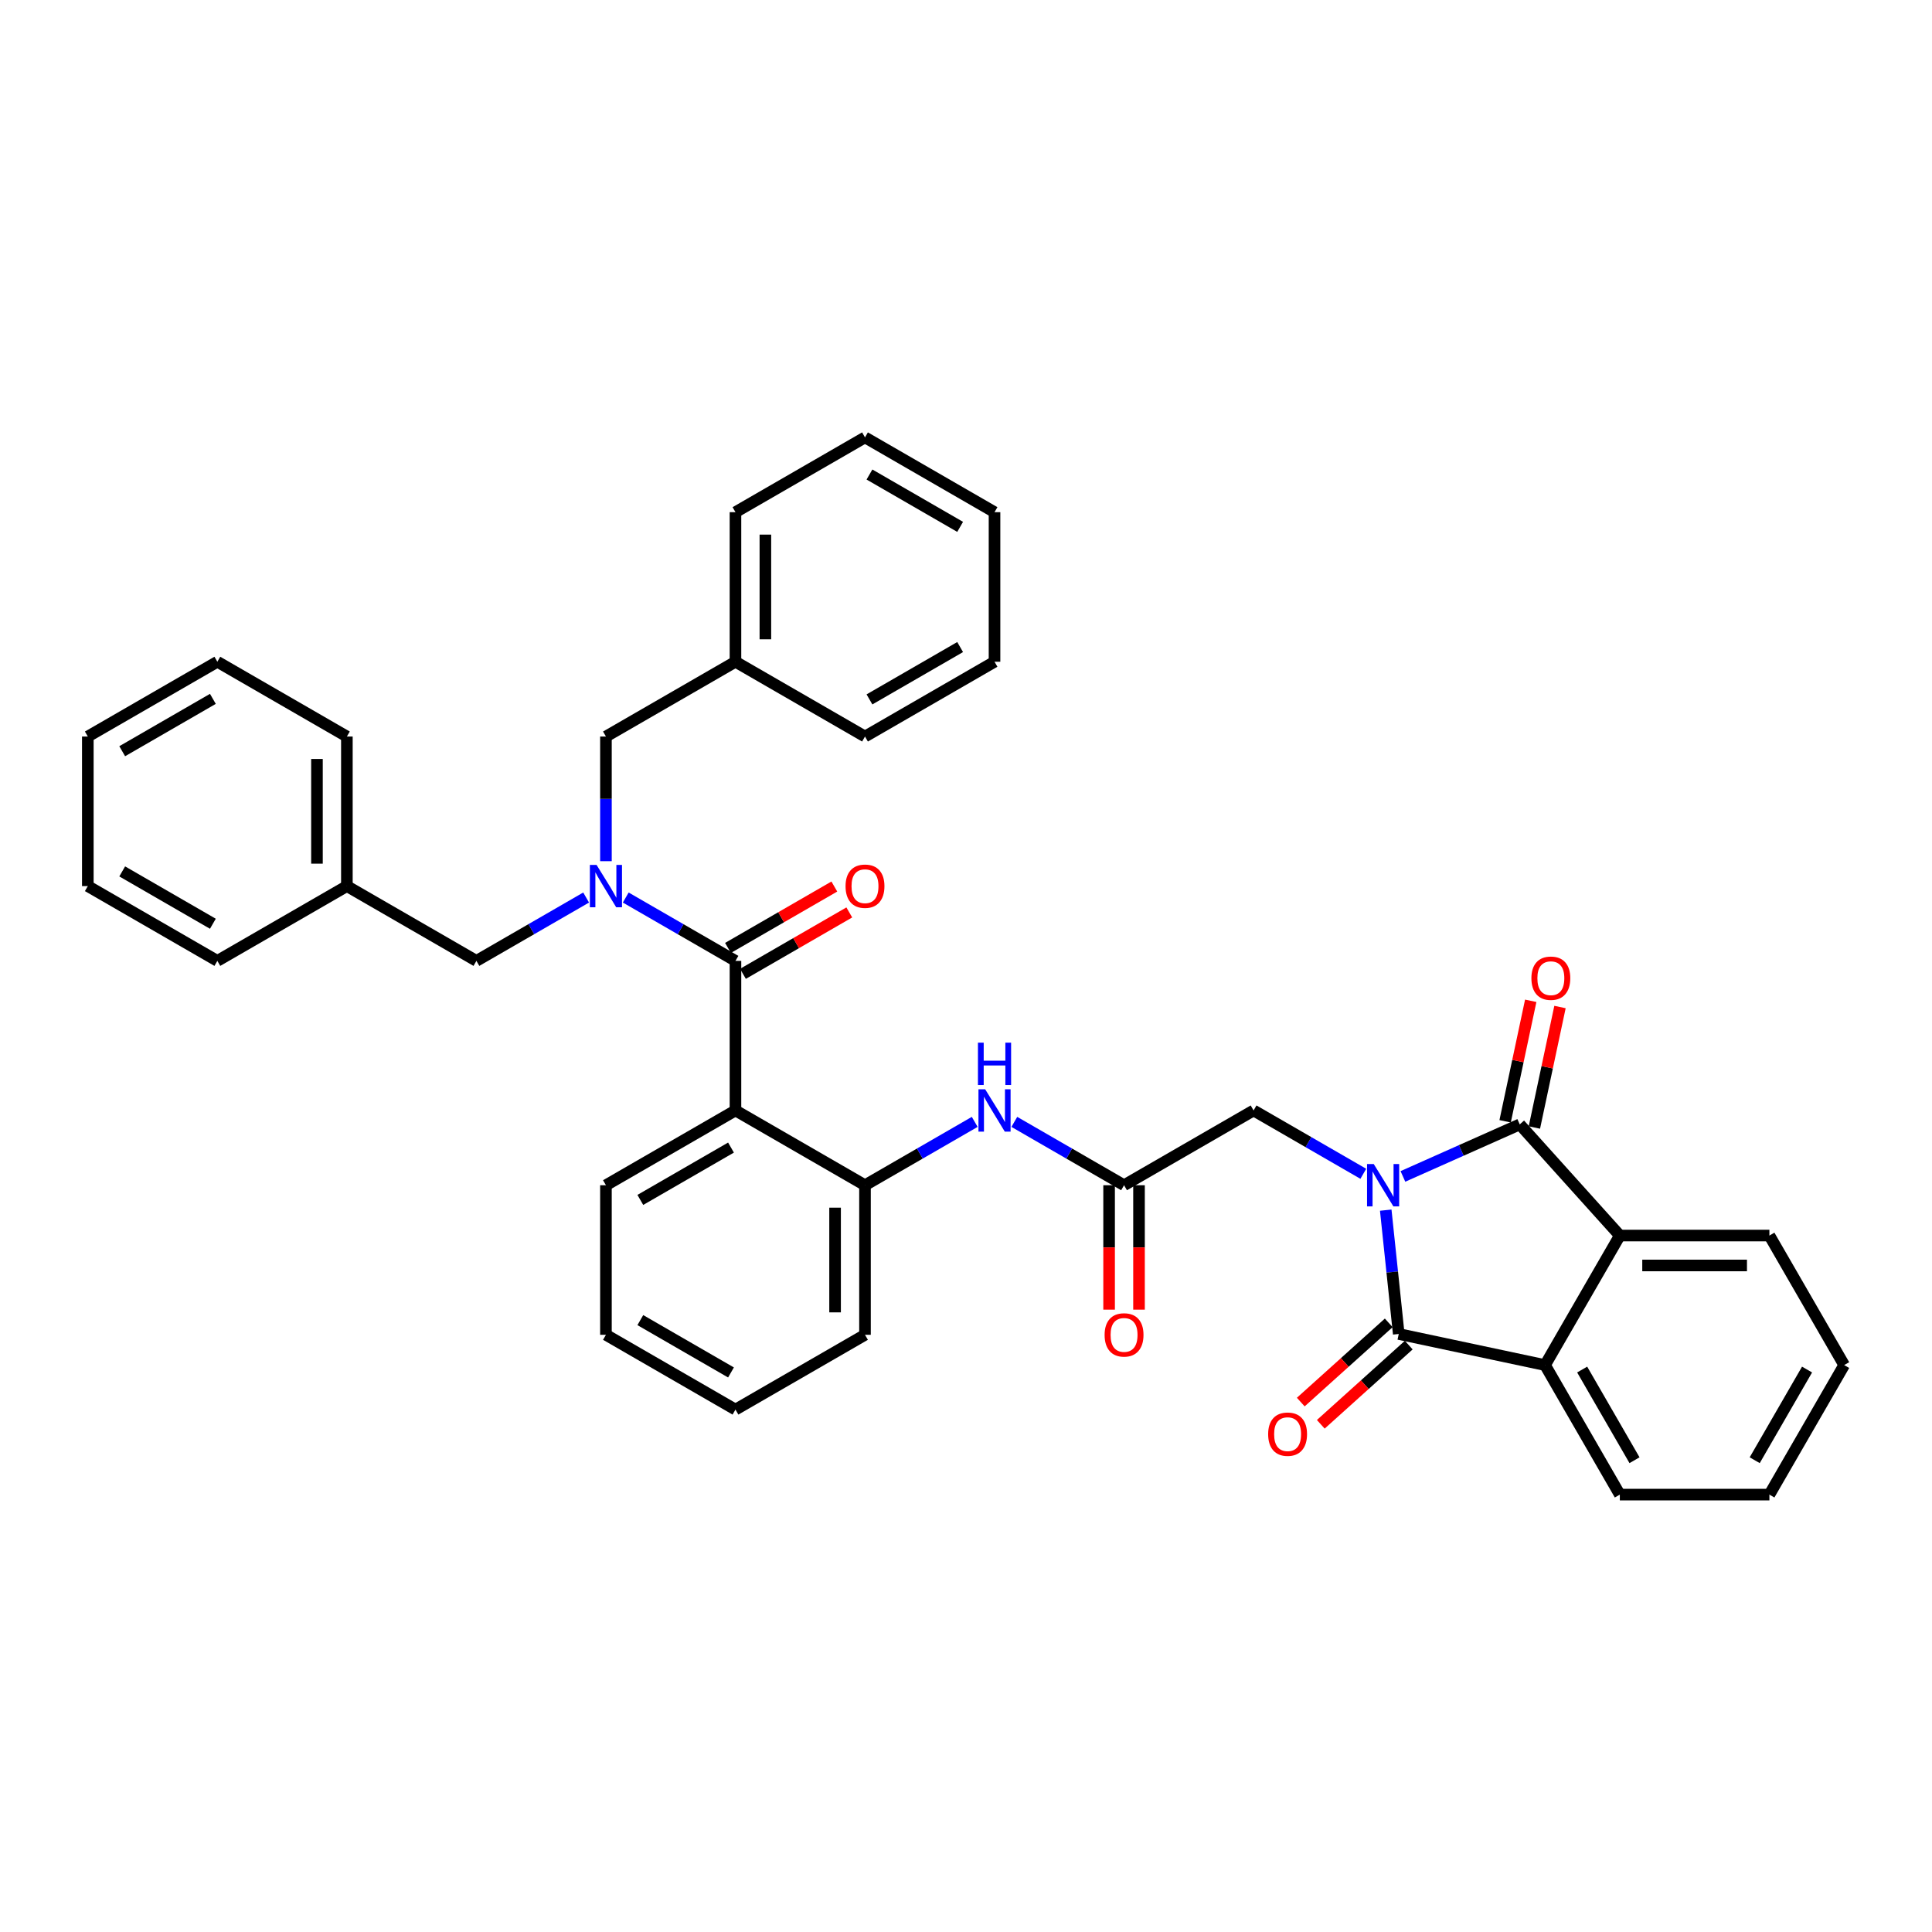 <?xml version='1.0' encoding='iso-8859-1'?>
<svg version='1.1' baseProfile='full'
              xmlns='http://www.w3.org/2000/svg'
                      xmlns:rdkit='http://www.rdkit.org/xml'
                      xmlns:xlink='http://www.w3.org/1999/xlink'
                  xml:space='preserve'
width='1000px' height='1000px' viewBox='0 0 1000 1000'>
<!-- END OF HEADER -->
<rect style='opacity:1.0;fill:#FFFFFF;stroke:none' width='1000' height='1000' x='0' y='0'> </rect>
<path class='bond-0' d='M 726.147,608.911 L 756.383,595.448' style='fill:none;fill-rule:evenodd;stroke:#0000FF;stroke-width:6px;stroke-linecap:butt;stroke-linejoin:miter;stroke-opacity:1' />
<path class='bond-0' d='M 756.383,595.448 L 786.62,581.986' style='fill:none;fill-rule:evenodd;stroke:#000000;stroke-width:6px;stroke-linecap:butt;stroke-linejoin:miter;stroke-opacity:1' />
<path class='bond-1' d='M 717.253,626.372 L 720.621,658.419' style='fill:none;fill-rule:evenodd;stroke:#0000FF;stroke-width:6px;stroke-linecap:butt;stroke-linejoin:miter;stroke-opacity:1' />
<path class='bond-1' d='M 720.621,658.419 L 723.989,690.466' style='fill:none;fill-rule:evenodd;stroke:#000000;stroke-width:6px;stroke-linecap:butt;stroke-linejoin:miter;stroke-opacity:1' />
<path class='bond-8' d='M 705.647,607.556 L 677.25,591.161' style='fill:none;fill-rule:evenodd;stroke:#0000FF;stroke-width:6px;stroke-linecap:butt;stroke-linejoin:miter;stroke-opacity:1' />
<path class='bond-8' d='M 677.25,591.161 L 648.853,574.766' style='fill:none;fill-rule:evenodd;stroke:#000000;stroke-width:6px;stroke-linecap:butt;stroke-linejoin:miter;stroke-opacity:1' />
<path class='bond-4' d='M 786.62,581.986 L 838.421,639.518' style='fill:none;fill-rule:evenodd;stroke:#000000;stroke-width:6px;stroke-linecap:butt;stroke-linejoin:miter;stroke-opacity:1' />
<path class='bond-11' d='M 794.192,583.596 L 800.82,552.415' style='fill:none;fill-rule:evenodd;stroke:#000000;stroke-width:6px;stroke-linecap:butt;stroke-linejoin:miter;stroke-opacity:1' />
<path class='bond-11' d='M 800.82,552.415 L 807.448,521.233' style='fill:none;fill-rule:evenodd;stroke:#FF0000;stroke-width:6px;stroke-linecap:butt;stroke-linejoin:miter;stroke-opacity:1' />
<path class='bond-11' d='M 779.048,580.377 L 785.675,549.195' style='fill:none;fill-rule:evenodd;stroke:#000000;stroke-width:6px;stroke-linecap:butt;stroke-linejoin:miter;stroke-opacity:1' />
<path class='bond-11' d='M 785.675,549.195 L 792.303,518.014' style='fill:none;fill-rule:evenodd;stroke:#FF0000;stroke-width:6px;stroke-linecap:butt;stroke-linejoin:miter;stroke-opacity:1' />
<path class='bond-5' d='M 723.989,690.466 L 799.713,706.562' style='fill:none;fill-rule:evenodd;stroke:#000000;stroke-width:6px;stroke-linecap:butt;stroke-linejoin:miter;stroke-opacity:1' />
<path class='bond-12' d='M 718.809,684.713 L 696.043,705.211' style='fill:none;fill-rule:evenodd;stroke:#000000;stroke-width:6px;stroke-linecap:butt;stroke-linejoin:miter;stroke-opacity:1' />
<path class='bond-12' d='M 696.043,705.211 L 673.277,725.71' style='fill:none;fill-rule:evenodd;stroke:#FF0000;stroke-width:6px;stroke-linecap:butt;stroke-linejoin:miter;stroke-opacity:1' />
<path class='bond-12' d='M 729.169,696.219 L 706.403,716.718' style='fill:none;fill-rule:evenodd;stroke:#000000;stroke-width:6px;stroke-linecap:butt;stroke-linejoin:miter;stroke-opacity:1' />
<path class='bond-12' d='M 706.403,716.718 L 683.637,737.216' style='fill:none;fill-rule:evenodd;stroke:#FF0000;stroke-width:6px;stroke-linecap:butt;stroke-linejoin:miter;stroke-opacity:1' />
<path class='bond-2' d='M 380.676,497.35 L 380.676,574.766' style='fill:none;fill-rule:evenodd;stroke:#000000;stroke-width:6px;stroke-linecap:butt;stroke-linejoin:miter;stroke-opacity:1' />
<path class='bond-6' d='M 380.676,497.35 L 352.279,480.955' style='fill:none;fill-rule:evenodd;stroke:#000000;stroke-width:6px;stroke-linecap:butt;stroke-linejoin:miter;stroke-opacity:1' />
<path class='bond-6' d='M 352.279,480.955 L 323.881,464.56' style='fill:none;fill-rule:evenodd;stroke:#0000FF;stroke-width:6px;stroke-linecap:butt;stroke-linejoin:miter;stroke-opacity:1' />
<path class='bond-15' d='M 384.547,504.055 L 412.069,488.164' style='fill:none;fill-rule:evenodd;stroke:#000000;stroke-width:6px;stroke-linecap:butt;stroke-linejoin:miter;stroke-opacity:1' />
<path class='bond-15' d='M 412.069,488.164 L 439.591,472.274' style='fill:none;fill-rule:evenodd;stroke:#FF0000;stroke-width:6px;stroke-linecap:butt;stroke-linejoin:miter;stroke-opacity:1' />
<path class='bond-15' d='M 376.805,490.646 L 404.327,474.756' style='fill:none;fill-rule:evenodd;stroke:#000000;stroke-width:6px;stroke-linecap:butt;stroke-linejoin:miter;stroke-opacity:1' />
<path class='bond-15' d='M 404.327,474.756 L 431.85,458.866' style='fill:none;fill-rule:evenodd;stroke:#FF0000;stroke-width:6px;stroke-linecap:butt;stroke-linejoin:miter;stroke-opacity:1' />
<path class='bond-3' d='M 380.676,574.766 L 447.72,613.474' style='fill:none;fill-rule:evenodd;stroke:#000000;stroke-width:6px;stroke-linecap:butt;stroke-linejoin:miter;stroke-opacity:1' />
<path class='bond-17' d='M 380.676,574.766 L 313.632,613.474' style='fill:none;fill-rule:evenodd;stroke:#000000;stroke-width:6px;stroke-linecap:butt;stroke-linejoin:miter;stroke-opacity:1' />
<path class='bond-17' d='M 378.361,593.981 L 331.43,621.077' style='fill:none;fill-rule:evenodd;stroke:#000000;stroke-width:6px;stroke-linecap:butt;stroke-linejoin:miter;stroke-opacity:1' />
<path class='bond-20' d='M 838.421,639.518 L 915.837,639.518' style='fill:none;fill-rule:evenodd;stroke:#000000;stroke-width:6px;stroke-linecap:butt;stroke-linejoin:miter;stroke-opacity:1' />
<path class='bond-20' d='M 850.034,655.001 L 904.225,655.001' style='fill:none;fill-rule:evenodd;stroke:#000000;stroke-width:6px;stroke-linecap:butt;stroke-linejoin:miter;stroke-opacity:1' />
<path class='bond-37' d='M 838.421,639.518 L 799.713,706.562' style='fill:none;fill-rule:evenodd;stroke:#000000;stroke-width:6px;stroke-linecap:butt;stroke-linejoin:miter;stroke-opacity:1' />
<path class='bond-21' d='M 799.713,706.562 L 838.421,773.606' style='fill:none;fill-rule:evenodd;stroke:#000000;stroke-width:6px;stroke-linecap:butt;stroke-linejoin:miter;stroke-opacity:1' />
<path class='bond-21' d='M 818.928,708.877 L 846.024,755.808' style='fill:none;fill-rule:evenodd;stroke:#000000;stroke-width:6px;stroke-linecap:butt;stroke-linejoin:miter;stroke-opacity:1' />
<path class='bond-13' d='M 313.632,445.745 L 313.632,413.485' style='fill:none;fill-rule:evenodd;stroke:#0000FF;stroke-width:6px;stroke-linecap:butt;stroke-linejoin:miter;stroke-opacity:1' />
<path class='bond-13' d='M 313.632,413.485 L 313.632,381.226' style='fill:none;fill-rule:evenodd;stroke:#000000;stroke-width:6px;stroke-linecap:butt;stroke-linejoin:miter;stroke-opacity:1' />
<path class='bond-14' d='M 303.382,464.56 L 274.984,480.955' style='fill:none;fill-rule:evenodd;stroke:#0000FF;stroke-width:6px;stroke-linecap:butt;stroke-linejoin:miter;stroke-opacity:1' />
<path class='bond-14' d='M 274.984,480.955 L 246.587,497.35' style='fill:none;fill-rule:evenodd;stroke:#000000;stroke-width:6px;stroke-linecap:butt;stroke-linejoin:miter;stroke-opacity:1' />
<path class='bond-7' d='M 447.72,613.474 L 476.117,597.079' style='fill:none;fill-rule:evenodd;stroke:#000000;stroke-width:6px;stroke-linecap:butt;stroke-linejoin:miter;stroke-opacity:1' />
<path class='bond-7' d='M 476.117,597.079 L 504.514,580.684' style='fill:none;fill-rule:evenodd;stroke:#0000FF;stroke-width:6px;stroke-linecap:butt;stroke-linejoin:miter;stroke-opacity:1' />
<path class='bond-22' d='M 447.72,613.474 L 447.72,690.89' style='fill:none;fill-rule:evenodd;stroke:#000000;stroke-width:6px;stroke-linecap:butt;stroke-linejoin:miter;stroke-opacity:1' />
<path class='bond-22' d='M 432.237,625.087 L 432.237,679.278' style='fill:none;fill-rule:evenodd;stroke:#000000;stroke-width:6px;stroke-linecap:butt;stroke-linejoin:miter;stroke-opacity:1' />
<path class='bond-9' d='M 648.853,574.766 L 581.808,613.474' style='fill:none;fill-rule:evenodd;stroke:#000000;stroke-width:6px;stroke-linecap:butt;stroke-linejoin:miter;stroke-opacity:1' />
<path class='bond-10' d='M 581.808,613.474 L 553.411,597.079' style='fill:none;fill-rule:evenodd;stroke:#000000;stroke-width:6px;stroke-linecap:butt;stroke-linejoin:miter;stroke-opacity:1' />
<path class='bond-10' d='M 553.411,597.079 L 525.014,580.684' style='fill:none;fill-rule:evenodd;stroke:#0000FF;stroke-width:6px;stroke-linecap:butt;stroke-linejoin:miter;stroke-opacity:1' />
<path class='bond-16' d='M 574.067,613.474 L 574.067,645.671' style='fill:none;fill-rule:evenodd;stroke:#000000;stroke-width:6px;stroke-linecap:butt;stroke-linejoin:miter;stroke-opacity:1' />
<path class='bond-16' d='M 574.067,645.671 L 574.067,677.869' style='fill:none;fill-rule:evenodd;stroke:#FF0000;stroke-width:6px;stroke-linecap:butt;stroke-linejoin:miter;stroke-opacity:1' />
<path class='bond-16' d='M 589.55,613.474 L 589.55,645.671' style='fill:none;fill-rule:evenodd;stroke:#000000;stroke-width:6px;stroke-linecap:butt;stroke-linejoin:miter;stroke-opacity:1' />
<path class='bond-16' d='M 589.55,645.671 L 589.55,677.869' style='fill:none;fill-rule:evenodd;stroke:#FF0000;stroke-width:6px;stroke-linecap:butt;stroke-linejoin:miter;stroke-opacity:1' />
<path class='bond-19' d='M 313.632,381.226 L 380.676,342.518' style='fill:none;fill-rule:evenodd;stroke:#000000;stroke-width:6px;stroke-linecap:butt;stroke-linejoin:miter;stroke-opacity:1' />
<path class='bond-18' d='M 246.587,497.35 L 179.543,458.642' style='fill:none;fill-rule:evenodd;stroke:#000000;stroke-width:6px;stroke-linecap:butt;stroke-linejoin:miter;stroke-opacity:1' />
<path class='bond-39' d='M 313.632,613.474 L 313.632,690.89' style='fill:none;fill-rule:evenodd;stroke:#000000;stroke-width:6px;stroke-linecap:butt;stroke-linejoin:miter;stroke-opacity:1' />
<path class='bond-23' d='M 179.543,458.642 L 179.543,381.226' style='fill:none;fill-rule:evenodd;stroke:#000000;stroke-width:6px;stroke-linecap:butt;stroke-linejoin:miter;stroke-opacity:1' />
<path class='bond-23' d='M 164.06,447.03 L 164.06,392.838' style='fill:none;fill-rule:evenodd;stroke:#000000;stroke-width:6px;stroke-linecap:butt;stroke-linejoin:miter;stroke-opacity:1' />
<path class='bond-24' d='M 179.543,458.642 L 112.499,497.35' style='fill:none;fill-rule:evenodd;stroke:#000000;stroke-width:6px;stroke-linecap:butt;stroke-linejoin:miter;stroke-opacity:1' />
<path class='bond-25' d='M 380.676,342.518 L 380.676,265.102' style='fill:none;fill-rule:evenodd;stroke:#000000;stroke-width:6px;stroke-linecap:butt;stroke-linejoin:miter;stroke-opacity:1' />
<path class='bond-25' d='M 396.159,330.906 L 396.159,276.714' style='fill:none;fill-rule:evenodd;stroke:#000000;stroke-width:6px;stroke-linecap:butt;stroke-linejoin:miter;stroke-opacity:1' />
<path class='bond-26' d='M 380.676,342.518 L 447.72,381.226' style='fill:none;fill-rule:evenodd;stroke:#000000;stroke-width:6px;stroke-linecap:butt;stroke-linejoin:miter;stroke-opacity:1' />
<path class='bond-29' d='M 915.837,639.518 L 954.545,706.562' style='fill:none;fill-rule:evenodd;stroke:#000000;stroke-width:6px;stroke-linecap:butt;stroke-linejoin:miter;stroke-opacity:1' />
<path class='bond-28' d='M 838.421,773.606 L 915.837,773.606' style='fill:none;fill-rule:evenodd;stroke:#000000;stroke-width:6px;stroke-linecap:butt;stroke-linejoin:miter;stroke-opacity:1' />
<path class='bond-30' d='M 447.72,690.89 L 380.676,729.598' style='fill:none;fill-rule:evenodd;stroke:#000000;stroke-width:6px;stroke-linecap:butt;stroke-linejoin:miter;stroke-opacity:1' />
<path class='bond-34' d='M 179.543,381.226 L 112.499,342.518' style='fill:none;fill-rule:evenodd;stroke:#000000;stroke-width:6px;stroke-linecap:butt;stroke-linejoin:miter;stroke-opacity:1' />
<path class='bond-31' d='M 112.499,497.35 L 45.455,458.642' style='fill:none;fill-rule:evenodd;stroke:#000000;stroke-width:6px;stroke-linecap:butt;stroke-linejoin:miter;stroke-opacity:1' />
<path class='bond-31' d='M 110.184,478.135 L 63.253,451.039' style='fill:none;fill-rule:evenodd;stroke:#000000;stroke-width:6px;stroke-linecap:butt;stroke-linejoin:miter;stroke-opacity:1' />
<path class='bond-32' d='M 380.676,265.102 L 447.72,226.394' style='fill:none;fill-rule:evenodd;stroke:#000000;stroke-width:6px;stroke-linecap:butt;stroke-linejoin:miter;stroke-opacity:1' />
<path class='bond-33' d='M 447.72,381.226 L 514.764,342.518' style='fill:none;fill-rule:evenodd;stroke:#000000;stroke-width:6px;stroke-linecap:butt;stroke-linejoin:miter;stroke-opacity:1' />
<path class='bond-33' d='M 450.035,362.011 L 496.966,334.915' style='fill:none;fill-rule:evenodd;stroke:#000000;stroke-width:6px;stroke-linecap:butt;stroke-linejoin:miter;stroke-opacity:1' />
<path class='bond-27' d='M 313.632,690.89 L 380.676,729.598' style='fill:none;fill-rule:evenodd;stroke:#000000;stroke-width:6px;stroke-linecap:butt;stroke-linejoin:miter;stroke-opacity:1' />
<path class='bond-27' d='M 331.43,683.287 L 378.361,710.383' style='fill:none;fill-rule:evenodd;stroke:#000000;stroke-width:6px;stroke-linecap:butt;stroke-linejoin:miter;stroke-opacity:1' />
<path class='bond-38' d='M 915.837,773.606 L 954.545,706.562' style='fill:none;fill-rule:evenodd;stroke:#000000;stroke-width:6px;stroke-linecap:butt;stroke-linejoin:miter;stroke-opacity:1' />
<path class='bond-38' d='M 908.235,755.808 L 935.33,708.877' style='fill:none;fill-rule:evenodd;stroke:#000000;stroke-width:6px;stroke-linecap:butt;stroke-linejoin:miter;stroke-opacity:1' />
<path class='bond-35' d='M 45.455,458.642 L 45.455,381.226' style='fill:none;fill-rule:evenodd;stroke:#000000;stroke-width:6px;stroke-linecap:butt;stroke-linejoin:miter;stroke-opacity:1' />
<path class='bond-41' d='M 447.72,226.394 L 514.764,265.102' style='fill:none;fill-rule:evenodd;stroke:#000000;stroke-width:6px;stroke-linecap:butt;stroke-linejoin:miter;stroke-opacity:1' />
<path class='bond-41' d='M 450.035,245.609 L 496.966,272.705' style='fill:none;fill-rule:evenodd;stroke:#000000;stroke-width:6px;stroke-linecap:butt;stroke-linejoin:miter;stroke-opacity:1' />
<path class='bond-36' d='M 514.764,342.518 L 514.764,265.102' style='fill:none;fill-rule:evenodd;stroke:#000000;stroke-width:6px;stroke-linecap:butt;stroke-linejoin:miter;stroke-opacity:1' />
<path class='bond-40' d='M 112.499,342.518 L 45.455,381.226' style='fill:none;fill-rule:evenodd;stroke:#000000;stroke-width:6px;stroke-linecap:butt;stroke-linejoin:miter;stroke-opacity:1' />
<path class='bond-40' d='M 110.184,361.733 L 63.253,388.829' style='fill:none;fill-rule:evenodd;stroke:#000000;stroke-width:6px;stroke-linecap:butt;stroke-linejoin:miter;stroke-opacity:1' />
<path  class='atom-0' d='M 711.051 602.512
L 718.235 614.124
Q 718.947 615.27, 720.093 617.345
Q 721.239 619.42, 721.301 619.544
L 721.301 602.512
L 724.211 602.512
L 724.211 624.436
L 721.208 624.436
L 713.497 611.74
Q 712.599 610.254, 711.639 608.55
Q 710.71 606.847, 710.431 606.321
L 710.431 624.436
L 707.582 624.436
L 707.582 602.512
L 711.051 602.512
' fill='#0000FF'/>
<path  class='atom-7' d='M 308.785 447.68
L 315.969 459.292
Q 316.682 460.438, 317.827 462.513
Q 318.973 464.588, 319.035 464.711
L 319.035 447.68
L 321.946 447.68
L 321.946 469.604
L 318.942 469.604
L 311.232 456.908
Q 310.334 455.422, 309.374 453.718
Q 308.445 452.015, 308.166 451.489
L 308.166 469.604
L 305.317 469.604
L 305.317 447.68
L 308.785 447.68
' fill='#0000FF'/>
<path  class='atom-11' d='M 509.918 563.804
L 517.102 575.416
Q 517.814 576.562, 518.96 578.637
Q 520.106 580.712, 520.168 580.836
L 520.168 563.804
L 523.079 563.804
L 523.079 585.728
L 520.075 585.728
L 512.364 573.032
Q 511.466 571.546, 510.506 569.842
Q 509.577 568.139, 509.299 567.613
L 509.299 585.728
L 506.45 585.728
L 506.45 563.804
L 509.918 563.804
' fill='#0000FF'/>
<path  class='atom-11' d='M 506.187 539.687
L 509.159 539.687
L 509.159 549.008
L 520.369 549.008
L 520.369 539.687
L 523.342 539.687
L 523.342 561.612
L 520.369 561.612
L 520.369 551.486
L 509.159 551.486
L 509.159 561.612
L 506.187 561.612
L 506.187 539.687
' fill='#0000FF'/>
<path  class='atom-12' d='M 792.652 506.324
Q 792.652 501.06, 795.253 498.118
Q 797.854 495.176, 802.716 495.176
Q 807.577 495.176, 810.179 498.118
Q 812.78 501.06, 812.78 506.324
Q 812.78 511.65, 810.148 514.685
Q 807.515 517.688, 802.716 517.688
Q 797.885 517.688, 795.253 514.685
Q 792.652 511.681, 792.652 506.324
M 802.716 515.211
Q 806.06 515.211, 807.856 512.982
Q 809.683 510.721, 809.683 506.324
Q 809.683 502.019, 807.856 499.852
Q 806.06 497.653, 802.716 497.653
Q 799.371 497.653, 797.544 499.821
Q 795.748 501.989, 795.748 506.324
Q 795.748 510.752, 797.544 512.982
Q 799.371 515.211, 802.716 515.211
' fill='#FF0000'/>
<path  class='atom-13' d='M 656.394 742.329
Q 656.394 737.065, 658.995 734.123
Q 661.596 731.181, 666.458 731.181
Q 671.32 731.181, 673.921 734.123
Q 676.522 737.065, 676.522 742.329
Q 676.522 747.656, 673.89 750.69
Q 671.258 753.694, 666.458 753.694
Q 661.627 753.694, 658.995 750.69
Q 656.394 747.687, 656.394 742.329
M 666.458 751.217
Q 669.802 751.217, 671.598 748.987
Q 673.425 746.727, 673.425 742.329
Q 673.425 738.025, 671.598 735.857
Q 669.802 733.659, 666.458 733.659
Q 663.113 733.659, 661.286 735.826
Q 659.49 737.994, 659.49 742.329
Q 659.49 746.758, 661.286 748.987
Q 663.113 751.217, 666.458 751.217
' fill='#FF0000'/>
<path  class='atom-16' d='M 437.656 458.704
Q 437.656 453.44, 440.257 450.498
Q 442.858 447.556, 447.72 447.556
Q 452.582 447.556, 455.183 450.498
Q 457.784 453.44, 457.784 458.704
Q 457.784 464.03, 455.152 467.065
Q 452.52 470.069, 447.72 470.069
Q 442.889 470.069, 440.257 467.065
Q 437.656 464.061, 437.656 458.704
M 447.72 467.591
Q 451.064 467.591, 452.86 465.362
Q 454.687 463.101, 454.687 458.704
Q 454.687 454.4, 452.86 452.232
Q 451.064 450.033, 447.72 450.033
Q 444.376 450.033, 442.549 452.201
Q 440.753 454.369, 440.753 458.704
Q 440.753 463.132, 442.549 465.362
Q 444.376 467.591, 447.72 467.591
' fill='#FF0000'/>
<path  class='atom-17' d='M 571.744 690.952
Q 571.744 685.688, 574.346 682.746
Q 576.947 679.804, 581.808 679.804
Q 586.67 679.804, 589.271 682.746
Q 591.873 685.688, 591.873 690.952
Q 591.873 696.278, 589.24 699.313
Q 586.608 702.317, 581.808 702.317
Q 576.978 702.317, 574.346 699.313
Q 571.744 696.309, 571.744 690.952
M 581.808 699.839
Q 585.153 699.839, 586.949 697.61
Q 588.776 695.349, 588.776 690.952
Q 588.776 686.648, 586.949 684.48
Q 585.153 682.281, 581.808 682.281
Q 578.464 682.281, 576.637 684.449
Q 574.841 686.617, 574.841 690.952
Q 574.841 695.38, 576.637 697.61
Q 578.464 699.839, 581.808 699.839
' fill='#FF0000'/>
</svg>
